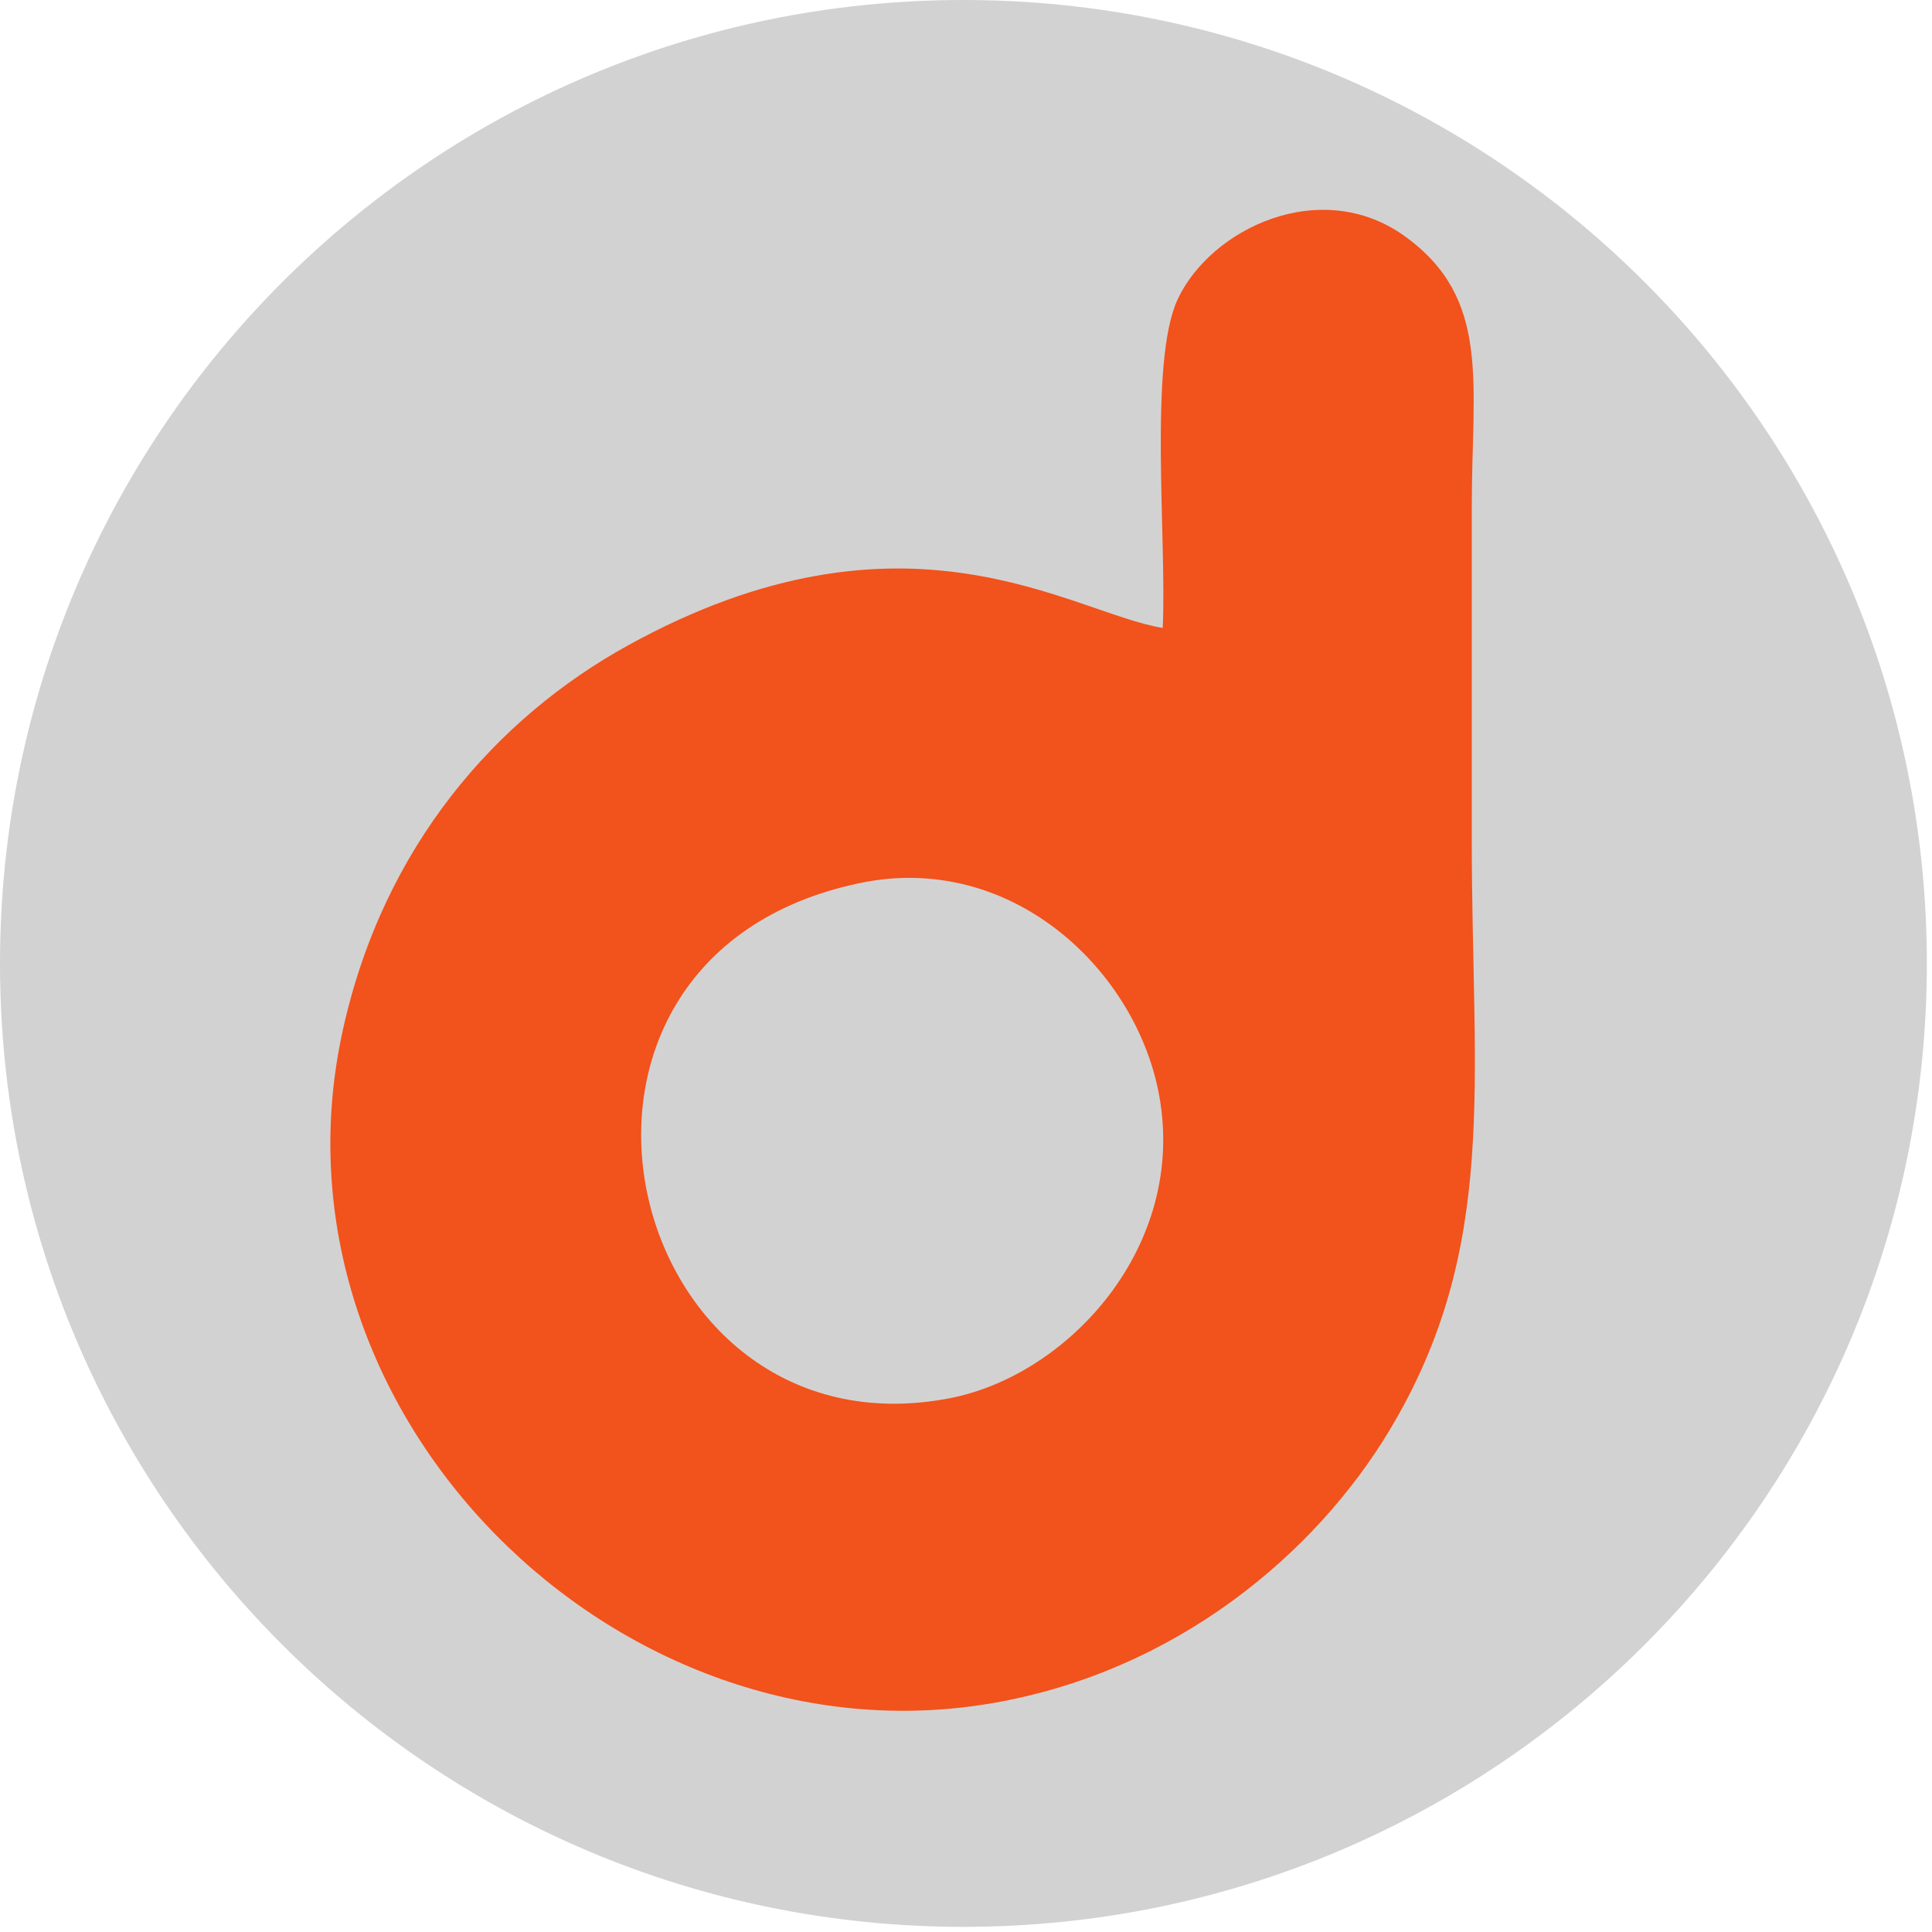 <svg xmlns="http://www.w3.org/2000/svg" xmlns:xlink="http://www.w3.org/1999/xlink" width="250" zoomAndPan="magnify" viewBox="0 0 187.5 187.5" height="250" preserveAspectRatio="xMidYMid meet" version="1.2"><defs><clipPath id="0ffea90e15"><path d="M 0 0 L 187 0 L 187 187 L 0 187 Z M 0 0 "/></clipPath><clipPath id="0d372e26ee"><path d="M 93.5 0 C 41.863 0 0 41.863 0 93.5 C 0 145.141 41.863 187 93.5 187 C 145.141 187 187 145.141 187 93.5 C 187 41.863 145.141 0 93.5 0 Z M 93.5 0 "/></clipPath><clipPath id="6e9fdad7c3"><path d="M 14.387 8 L 143.793 8 L 143.793 167.371 L 14.387 167.371 Z M 14.387 8 "/></clipPath><clipPath id="67a74df2c4"><path d="M 32 20 L 143.793 20 L 143.793 167 L 32 167 Z M 32 20 "/></clipPath></defs><g id="6371b54bb9"><g clip-rule="nonzero" clip-path="url(#0ffea90e15)"><g clip-rule="nonzero" clip-path="url(#0d372e26ee)"><path style=" stroke:none;fill-rule:nonzero;fill:#d3d2d2;fill-opacity:1;" d="M 0 0 L 187 0 L 187 187 L 0 187 Z M 0 0 "/></g></g><g clip-rule="nonzero" clip-path="url(#6e9fdad7c3)"><path style=" stroke:none;fill-rule:nonzero;fill:#d3d2d2;fill-opacity:1;" d="M 94.59 8.602 C 67.41 11.793 49.262 22.852 36.762 37.516 C -5.195 86.746 17.129 156.184 71.477 176.613 C 129.113 198.285 193.828 152.984 188.215 87.441 C 184.082 39.211 139.629 3.312 94.59 8.602 Z M 94.59 8.602 "/></g><g clip-rule="nonzero" clip-path="url(#67a74df2c4)"><path style=" stroke:none;fill-rule:evenodd;fill:#f2521b;fill-opacity:1;" d="M 112.84 60.941 C 103.961 59.5 87.934 47.73 60.914 62.652 C 48.242 69.652 37.195 82.051 33.254 100.051 C 25.117 137.227 60.004 171.52 96.27 165.297 C 114.277 162.207 127.738 150.648 134.844 138.82 C 145.512 121.066 142.836 105.055 142.836 81.637 C 142.836 70.793 142.836 59.945 142.836 49.098 C 142.836 37.152 144.738 29.004 136.363 22.945 C 128.215 17.055 117.5 22.164 114.285 29.066 C 111.465 35.121 113.254 52.664 112.84 60.941 Z M 112.84 60.941 "/></g><path style=" stroke:none;fill-rule:nonzero;fill:#d3d2d2;fill-opacity:1;" d="M 83.457 85.699 C 48.605 92.957 60.309 141.867 92.184 135.695 C 103.691 133.465 115.199 120.961 112.492 106.273 C 110.246 94.09 98.129 82.641 83.457 85.699 Z M 83.457 85.699 "/></g></svg>